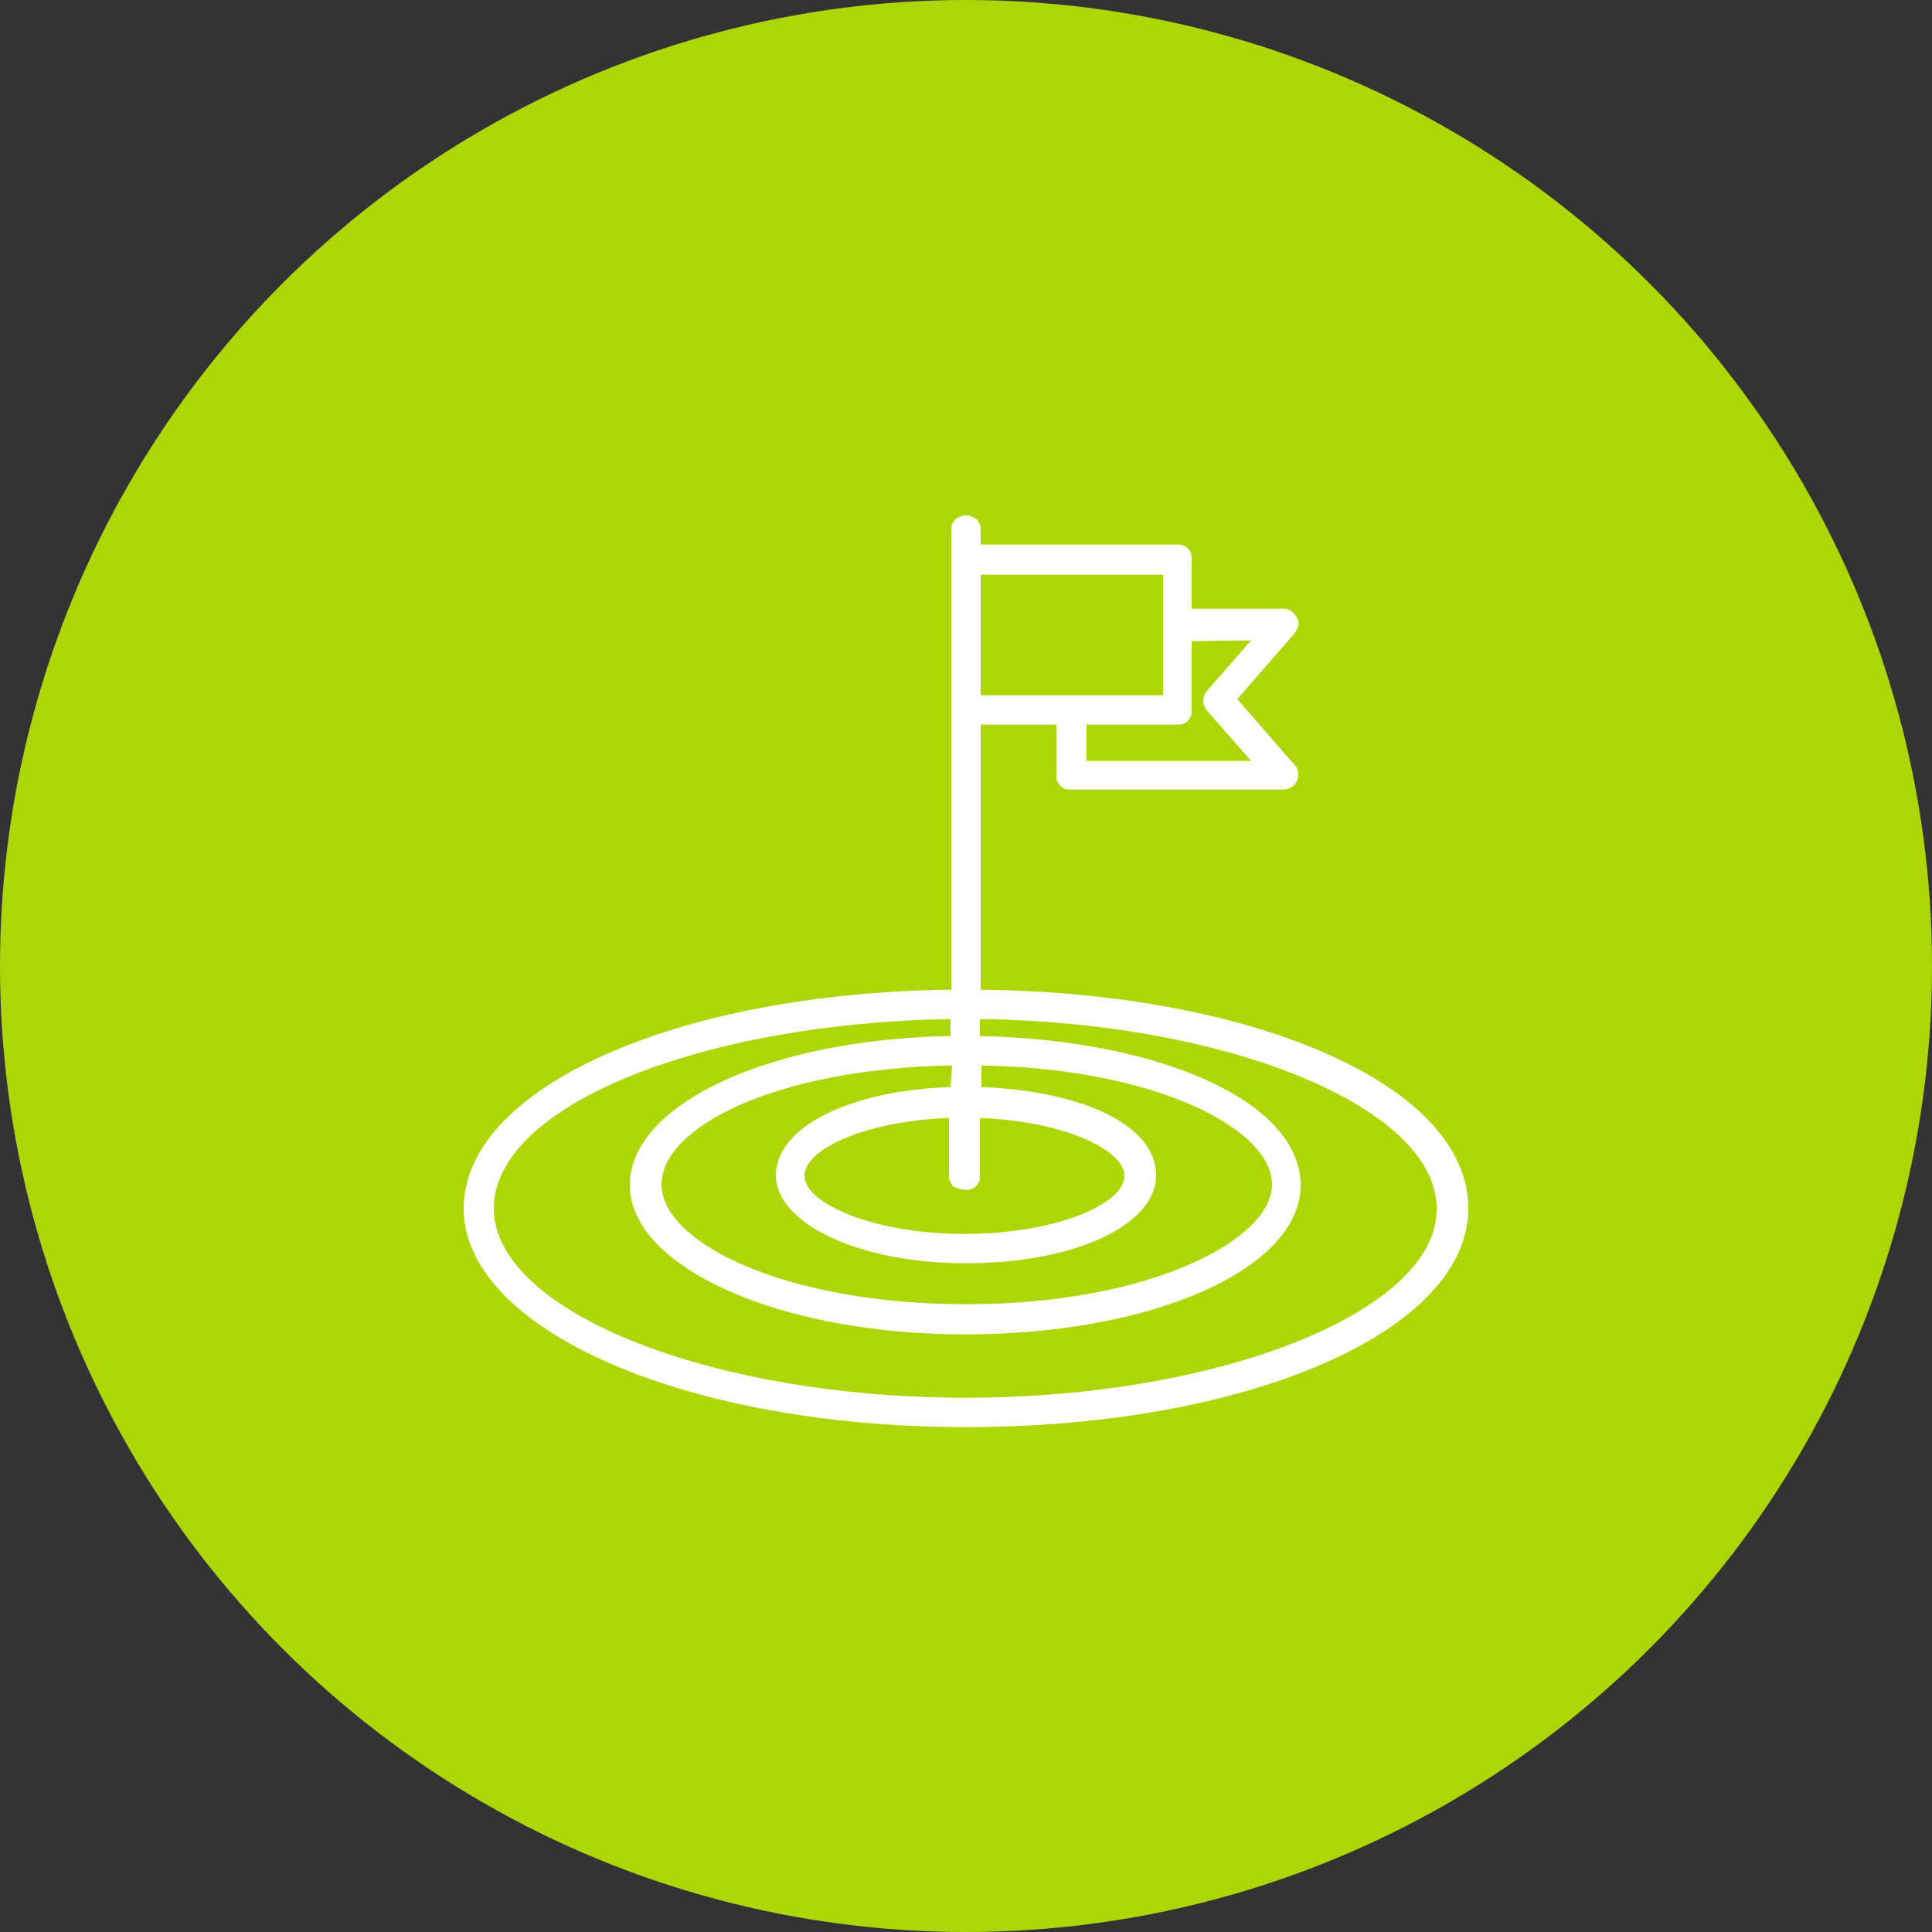 <svg width="150" height="150" viewBox="0 0 150 150" fill="none" xmlns="http://www.w3.org/2000/svg">
<rect x="0" y="0" width="150" height="150" fill="#333333" stroke="none"/>
<g clip-path="url(#clip0_987_303)">
<circle cx="75" cy="75" r="75" fill="#ADD607"/>
<path d="M76.14 76.84V56.26H82.02V60.22C82.02 60.4 82.02 60.52 82.08 60.64C82.14 60.76 82.2 60.88 82.32 61C82.44 61.12 82.56 61.18 82.68 61.24C82.8 61.3 82.98 61.3 83.1 61.3H99.6C99.84 61.3 100.02 61.24 100.26 61.12C100.44 61 100.62 60.82 100.68 60.64C100.8 60.46 100.8 60.22 100.8 59.98C100.74 59.74 100.68 59.56 100.5 59.38L96.06 54.28L100.5 49.18C100.62 49 100.74 48.82 100.8 48.58C100.86 48.34 100.8 48.16 100.68 47.92C100.56 47.74 100.44 47.56 100.26 47.44C100.08 47.32 99.84 47.26 99.6 47.26H92.52V43.36C92.52 43.18 92.46 43.06 92.46 42.94C92.4 42.82 92.34 42.7 92.22 42.58C92.1 42.46 91.98 42.4 91.86 42.34C91.74 42.28 91.56 42.28 91.44 42.28H76.14V41.2C76.14 41.02 76.14 40.9 76.08 40.72C76.02 40.6 75.96 40.42 75.84 40.36C75.72 40.24 75.6 40.18 75.48 40.12C75.36 40.06 75.18 40 75 40C74.82 40 74.7 40.06 74.52 40.12C74.4 40.18 74.22 40.24 74.16 40.36C74.04 40.48 73.98 40.6 73.92 40.72C73.86 40.84 73.86 41.02 73.86 41.2V76.84C52.5 77.08 36 84.46 36 93.82C36 103.18 53.1 110.8 75 110.8C96.9 110.8 114 103.36 114 93.82C114 84.28 97.5 77.08 76.14 76.84ZM97.14 49.72L93.72 53.62C93.54 53.86 93.42 54.1 93.42 54.4C93.42 54.7 93.54 54.94 93.72 55.18L97.14 59.08H84.36V56.26H91.44C91.62 56.26 91.74 56.26 91.86 56.2C91.98 56.14 92.16 56.08 92.22 55.96C92.34 55.84 92.4 55.72 92.46 55.6C92.52 55.48 92.52 55.3 92.52 55.18V49.78L97.14 49.72ZM90.3 44.62V53.98H76.14V44.62H90.3ZM75 92.38C75.18 92.38 75.3 92.38 75.42 92.32C75.54 92.26 75.72 92.2 75.78 92.08C75.9 91.96 75.96 91.84 76.02 91.72C76.08 91.6 76.08 91.42 76.08 91.3V86.8C82.56 87.04 87.3 89.26 87.3 91.3C87.3 93.46 82.02 95.8 74.88 95.8C67.74 95.8 62.46 93.4 62.46 91.3C62.46 89.2 67.2 87.04 73.68 86.8V91.3C73.68 91.6 73.8 91.9 74.04 92.14C74.4 92.26 74.7 92.38 75 92.38ZM73.8 84.4C66 84.64 60.24 87.52 60.24 91.24C60.24 94.96 66.6 98.08 75 98.08C83.4 98.08 89.76 95.14 89.76 91.24C89.76 87.34 84 84.7 76.2 84.4V82.72C89.76 82.96 98.76 87.64 98.76 91.96C98.76 96.28 89.22 101.26 75.06 101.26C60.9 101.26 51.36 96.46 51.36 91.96C51.36 87.46 60.36 82.96 73.92 82.72L73.8 84.4ZM75 108.52C55.14 108.52 38.34 101.8 38.34 93.82C38.34 85.84 54.48 79.42 73.8 79.12V80.44C59.76 80.68 48.9 85.72 48.9 92.02C48.9 98.32 60.36 103.6 74.94 103.6C89.52 103.6 100.98 98.5 100.98 92.02C100.98 85.54 90.12 80.74 76.08 80.44V79.12C95.46 79.36 111.54 86.02 111.54 93.82C111.66 101.74 94.86 108.52 75 108.52Z" fill="white"/>
</g>
<defs>
<clipPath id="clip0_987_303">
<rect width="150" height="150" fill="white"/>
</clipPath>
</defs>
</svg>
